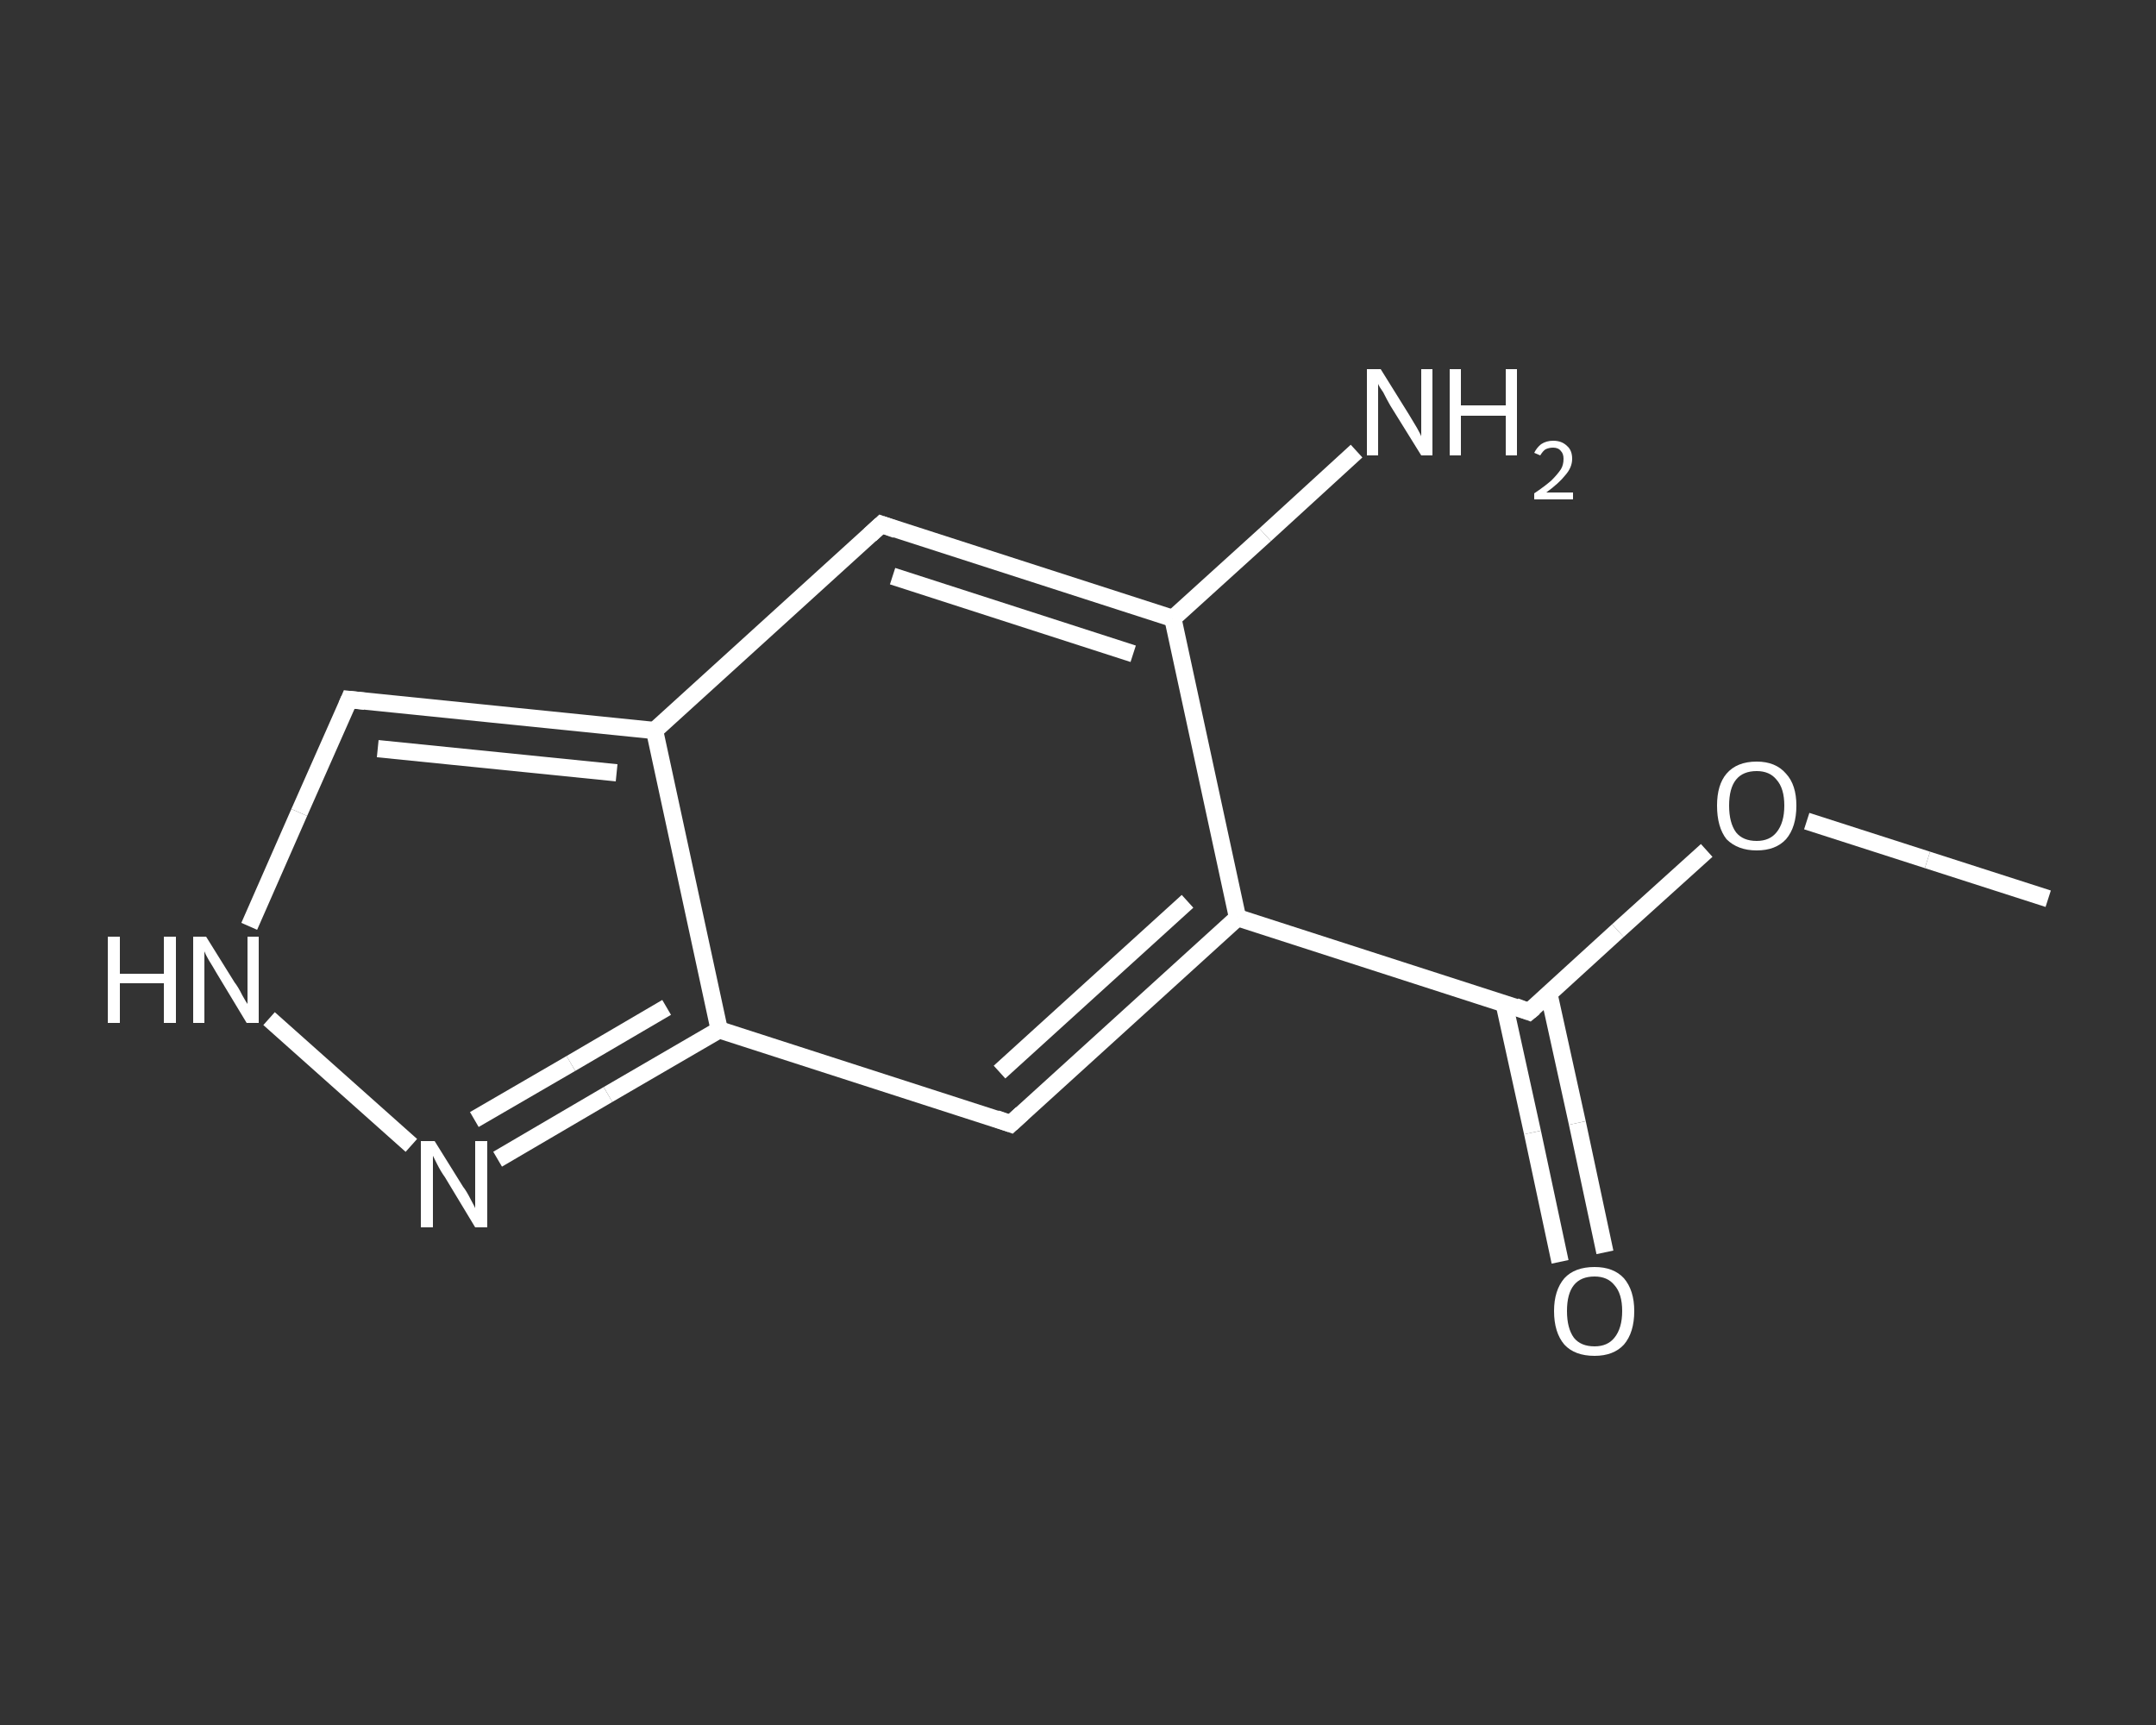 <?xml version='1.0' encoding='iso-8859-1'?>
<svg version='1.1' baseProfile='full'
              xmlns='http://www.w3.org/2000/svg'
                      xmlns:rdkit='http://www.rdkit.org/xml'
                      xmlns:xlink='http://www.w3.org/1999/xlink'
                  xml:space='preserve'
width='250px' height='200px' viewBox='0 0 250 200'>
<rect x="0" y="0" width="250" height="200" fill="#333333" stroke="none"/>
<!-- END OF HEADER -->
<rect style='opacity:1.0;fill:transparent;stroke:none' width='250.0' height='200.0' x='0.0' y='0.0'> </rect>
<path class='bond-0 atom-0 atom-1' d='M 237.5,104.2 L 223.5,99.7' style='fill:none;fill-rule:evenodd;stroke:#FFFFFF;stroke-width:2.0px;stroke-linecap:butt;stroke-linejoin:miter;stroke-opacity:1' />
<path class='bond-0 atom-0 atom-1' d='M 223.5,99.7 L 209.5,95.2' style='fill:none;fill-rule:evenodd;stroke:#FFFFFF;stroke-width:2.0px;stroke-linecap:butt;stroke-linejoin:miter;stroke-opacity:1' />
<path class='bond-1 atom-1 atom-2' d='M 197.9,98.6 L 187.6,107.9' style='fill:none;fill-rule:evenodd;stroke:#FFFFFF;stroke-width:2.0px;stroke-linecap:butt;stroke-linejoin:miter;stroke-opacity:1' />
<path class='bond-1 atom-1 atom-2' d='M 187.6,107.9 L 177.3,117.3' style='fill:none;fill-rule:evenodd;stroke:#FFFFFF;stroke-width:2.0px;stroke-linecap:butt;stroke-linejoin:miter;stroke-opacity:1' />
<path class='bond-2 atom-2 atom-3' d='M 174.4,116.3 L 177.7,131.3' style='fill:none;fill-rule:evenodd;stroke:#FFFFFF;stroke-width:2.0px;stroke-linecap:butt;stroke-linejoin:miter;stroke-opacity:1' />
<path class='bond-2 atom-2 atom-3' d='M 177.7,131.3 L 180.9,146.3' style='fill:none;fill-rule:evenodd;stroke:#FFFFFF;stroke-width:2.0px;stroke-linecap:butt;stroke-linejoin:miter;stroke-opacity:1' />
<path class='bond-2 atom-2 atom-3' d='M 179.6,115.2 L 182.9,130.2' style='fill:none;fill-rule:evenodd;stroke:#FFFFFF;stroke-width:2.0px;stroke-linecap:butt;stroke-linejoin:miter;stroke-opacity:1' />
<path class='bond-2 atom-2 atom-3' d='M 182.9,130.2 L 186.1,145.2' style='fill:none;fill-rule:evenodd;stroke:#FFFFFF;stroke-width:2.0px;stroke-linecap:butt;stroke-linejoin:miter;stroke-opacity:1' />
<path class='bond-3 atom-2 atom-4' d='M 177.3,117.3 L 143.5,106.4' style='fill:none;fill-rule:evenodd;stroke:#FFFFFF;stroke-width:2.0px;stroke-linecap:butt;stroke-linejoin:miter;stroke-opacity:1' />
<path class='bond-4 atom-4 atom-5' d='M 143.5,106.4 L 117.2,130.3' style='fill:none;fill-rule:evenodd;stroke:#FFFFFF;stroke-width:2.0px;stroke-linecap:butt;stroke-linejoin:miter;stroke-opacity:1' />
<path class='bond-4 atom-4 atom-5' d='M 137.7,104.5 L 115.9,124.3' style='fill:none;fill-rule:evenodd;stroke:#FFFFFF;stroke-width:2.0px;stroke-linecap:butt;stroke-linejoin:miter;stroke-opacity:1' />
<path class='bond-5 atom-5 atom-6' d='M 117.2,130.3 L 83.4,119.4' style='fill:none;fill-rule:evenodd;stroke:#FFFFFF;stroke-width:2.0px;stroke-linecap:butt;stroke-linejoin:miter;stroke-opacity:1' />
<path class='bond-6 atom-6 atom-7' d='M 83.4,119.4 L 70.5,126.9' style='fill:none;fill-rule:evenodd;stroke:#FFFFFF;stroke-width:2.0px;stroke-linecap:butt;stroke-linejoin:miter;stroke-opacity:1' />
<path class='bond-6 atom-6 atom-7' d='M 70.5,126.9 L 57.7,134.4' style='fill:none;fill-rule:evenodd;stroke:#FFFFFF;stroke-width:2.0px;stroke-linecap:butt;stroke-linejoin:miter;stroke-opacity:1' />
<path class='bond-6 atom-6 atom-7' d='M 77.3,116.8 L 66.2,123.3' style='fill:none;fill-rule:evenodd;stroke:#FFFFFF;stroke-width:2.0px;stroke-linecap:butt;stroke-linejoin:miter;stroke-opacity:1' />
<path class='bond-6 atom-6 atom-7' d='M 66.2,123.3 L 55.0,129.8' style='fill:none;fill-rule:evenodd;stroke:#FFFFFF;stroke-width:2.0px;stroke-linecap:butt;stroke-linejoin:miter;stroke-opacity:1' />
<path class='bond-7 atom-7 atom-8' d='M 47.7,132.8 L 31.2,118.1' style='fill:none;fill-rule:evenodd;stroke:#FFFFFF;stroke-width:2.0px;stroke-linecap:butt;stroke-linejoin:miter;stroke-opacity:1' />
<path class='bond-8 atom-8 atom-9' d='M 28.9,107.4 L 34.7,94.2' style='fill:none;fill-rule:evenodd;stroke:#FFFFFF;stroke-width:2.0px;stroke-linecap:butt;stroke-linejoin:miter;stroke-opacity:1' />
<path class='bond-8 atom-8 atom-9' d='M 34.7,94.2 L 40.5,81.1' style='fill:none;fill-rule:evenodd;stroke:#FFFFFF;stroke-width:2.0px;stroke-linecap:butt;stroke-linejoin:miter;stroke-opacity:1' />
<path class='bond-9 atom-9 atom-10' d='M 40.5,81.1 L 75.9,84.7' style='fill:none;fill-rule:evenodd;stroke:#FFFFFF;stroke-width:2.0px;stroke-linecap:butt;stroke-linejoin:miter;stroke-opacity:1' />
<path class='bond-9 atom-9 atom-10' d='M 43.8,86.8 L 71.5,89.6' style='fill:none;fill-rule:evenodd;stroke:#FFFFFF;stroke-width:2.0px;stroke-linecap:butt;stroke-linejoin:miter;stroke-opacity:1' />
<path class='bond-10 atom-10 atom-11' d='M 75.9,84.7 L 102.2,60.8' style='fill:none;fill-rule:evenodd;stroke:#FFFFFF;stroke-width:2.0px;stroke-linecap:butt;stroke-linejoin:miter;stroke-opacity:1' />
<path class='bond-11 atom-11 atom-12' d='M 102.2,60.8 L 136.0,71.7' style='fill:none;fill-rule:evenodd;stroke:#FFFFFF;stroke-width:2.0px;stroke-linecap:butt;stroke-linejoin:miter;stroke-opacity:1' />
<path class='bond-11 atom-11 atom-12' d='M 103.5,66.8 L 131.4,75.8' style='fill:none;fill-rule:evenodd;stroke:#FFFFFF;stroke-width:2.0px;stroke-linecap:butt;stroke-linejoin:miter;stroke-opacity:1' />
<path class='bond-12 atom-12 atom-13' d='M 136.0,71.7 L 146.7,62.0' style='fill:none;fill-rule:evenodd;stroke:#FFFFFF;stroke-width:2.0px;stroke-linecap:butt;stroke-linejoin:miter;stroke-opacity:1' />
<path class='bond-12 atom-12 atom-13' d='M 146.7,62.0 L 157.3,52.3' style='fill:none;fill-rule:evenodd;stroke:#FFFFFF;stroke-width:2.0px;stroke-linecap:butt;stroke-linejoin:miter;stroke-opacity:1' />
<path class='bond-13 atom-12 atom-4' d='M 136.0,71.7 L 143.5,106.4' style='fill:none;fill-rule:evenodd;stroke:#FFFFFF;stroke-width:2.0px;stroke-linecap:butt;stroke-linejoin:miter;stroke-opacity:1' />
<path class='bond-14 atom-10 atom-6' d='M 75.9,84.7 L 83.4,119.4' style='fill:none;fill-rule:evenodd;stroke:#FFFFFF;stroke-width:2.0px;stroke-linecap:butt;stroke-linejoin:miter;stroke-opacity:1' />
<path d='M 177.9,116.8 L 177.3,117.3 L 175.7,116.7' style='fill:none;stroke:#FFFFFF;stroke-width:2.0px;stroke-linecap:butt;stroke-linejoin:miter;stroke-opacity:1;' />
<path d='M 118.5,129.1 L 117.2,130.3 L 115.5,129.7' style='fill:none;stroke:#FFFFFF;stroke-width:2.0px;stroke-linecap:butt;stroke-linejoin:miter;stroke-opacity:1;' />
<path d='M 40.2,81.8 L 40.5,81.1 L 42.3,81.3' style='fill:none;stroke:#FFFFFF;stroke-width:2.0px;stroke-linecap:butt;stroke-linejoin:miter;stroke-opacity:1;' />
<path d='M 100.9,62.0 L 102.2,60.8 L 103.9,61.4' style='fill:none;stroke:#FFFFFF;stroke-width:2.0px;stroke-linecap:butt;stroke-linejoin:miter;stroke-opacity:1;' />
<path class='atom-1' d='M 199.1 93.4
Q 199.1 91.0, 200.2 89.7
Q 201.4 88.3, 203.7 88.3
Q 205.9 88.3, 207.1 89.7
Q 208.3 91.0, 208.3 93.4
Q 208.3 95.9, 207.1 97.3
Q 205.9 98.6, 203.7 98.6
Q 201.5 98.6, 200.2 97.3
Q 199.1 95.9, 199.1 93.4
M 203.7 97.5
Q 205.2 97.5, 206.0 96.5
Q 206.9 95.4, 206.9 93.4
Q 206.9 91.4, 206.0 90.4
Q 205.2 89.4, 203.7 89.4
Q 202.1 89.4, 201.3 90.4
Q 200.5 91.4, 200.5 93.4
Q 200.5 95.4, 201.3 96.5
Q 202.1 97.5, 203.7 97.5
' fill='#FFFFFF'/>
<path class='atom-3' d='M 180.2 152.0
Q 180.2 149.6, 181.4 148.2
Q 182.6 146.9, 184.9 146.9
Q 187.1 146.9, 188.3 148.2
Q 189.5 149.6, 189.5 152.0
Q 189.5 154.5, 188.3 155.9
Q 187.1 157.2, 184.9 157.2
Q 182.6 157.2, 181.4 155.9
Q 180.2 154.5, 180.2 152.0
M 184.9 156.1
Q 186.4 156.1, 187.2 155.1
Q 188.1 154.0, 188.1 152.0
Q 188.1 150.0, 187.2 149.0
Q 186.4 148.0, 184.9 148.0
Q 183.3 148.0, 182.5 149.0
Q 181.7 150.0, 181.7 152.0
Q 181.7 154.0, 182.5 155.1
Q 183.3 156.1, 184.9 156.1
' fill='#FFFFFF'/>
<path class='atom-7' d='M 50.4 132.3
L 53.7 137.6
Q 54.1 138.1, 54.6 139.1
Q 55.1 140.0, 55.1 140.1
L 55.1 132.3
L 56.5 132.3
L 56.5 142.3
L 55.1 142.3
L 51.6 136.5
Q 51.1 135.8, 50.7 135.0
Q 50.3 134.2, 50.2 134.0
L 50.2 142.3
L 48.8 142.3
L 48.8 132.3
L 50.4 132.3
' fill='#FFFFFF'/>
<path class='atom-8' d='M 12.5 108.6
L 13.9 108.6
L 13.9 112.9
L 19.0 112.9
L 19.0 108.6
L 20.4 108.6
L 20.4 118.6
L 19.0 118.6
L 19.0 114.0
L 13.9 114.0
L 13.9 118.6
L 12.5 118.6
L 12.5 108.6
' fill='#FFFFFF'/>
<path class='atom-8' d='M 23.9 108.6
L 27.2 113.9
Q 27.6 114.4, 28.1 115.4
Q 28.6 116.3, 28.7 116.4
L 28.7 108.6
L 30.0 108.6
L 30.0 118.6
L 28.6 118.6
L 25.1 112.8
Q 24.7 112.1, 24.2 111.3
Q 23.8 110.6, 23.7 110.3
L 23.7 118.6
L 22.4 118.6
L 22.4 108.6
L 23.9 108.6
' fill='#FFFFFF'/>
<path class='atom-13' d='M 160.1 42.8
L 163.4 48.1
Q 163.7 48.6, 164.3 49.6
Q 164.8 50.5, 164.8 50.6
L 164.8 42.8
L 166.1 42.8
L 166.1 52.8
L 164.8 52.8
L 161.2 47.0
Q 160.8 46.3, 160.4 45.5
Q 159.9 44.8, 159.8 44.5
L 159.8 52.8
L 158.5 52.8
L 158.5 42.8
L 160.1 42.8
' fill='#FFFFFF'/>
<path class='atom-13' d='M 168.1 42.8
L 169.4 42.8
L 169.4 47.0
L 174.6 47.0
L 174.6 42.8
L 175.9 42.8
L 175.9 52.8
L 174.6 52.8
L 174.6 48.2
L 169.4 48.2
L 169.4 52.8
L 168.1 52.8
L 168.1 42.8
' fill='#FFFFFF'/>
<path class='atom-13' d='M 177.9 52.5
Q 178.2 51.9, 178.7 51.5
Q 179.3 51.1, 180.1 51.1
Q 181.1 51.1, 181.7 51.7
Q 182.3 52.2, 182.3 53.2
Q 182.3 54.2, 181.5 55.1
Q 180.8 56.0, 179.3 57.1
L 182.4 57.1
L 182.4 57.9
L 177.9 57.9
L 177.9 57.2
Q 179.1 56.4, 179.9 55.7
Q 180.6 55.0, 181.0 54.4
Q 181.3 53.9, 181.3 53.2
Q 181.3 52.6, 181.0 52.3
Q 180.7 51.9, 180.1 51.9
Q 179.6 51.9, 179.2 52.1
Q 178.9 52.3, 178.6 52.8
L 177.9 52.5
' fill='#FFFFFF'/>
</svg>

